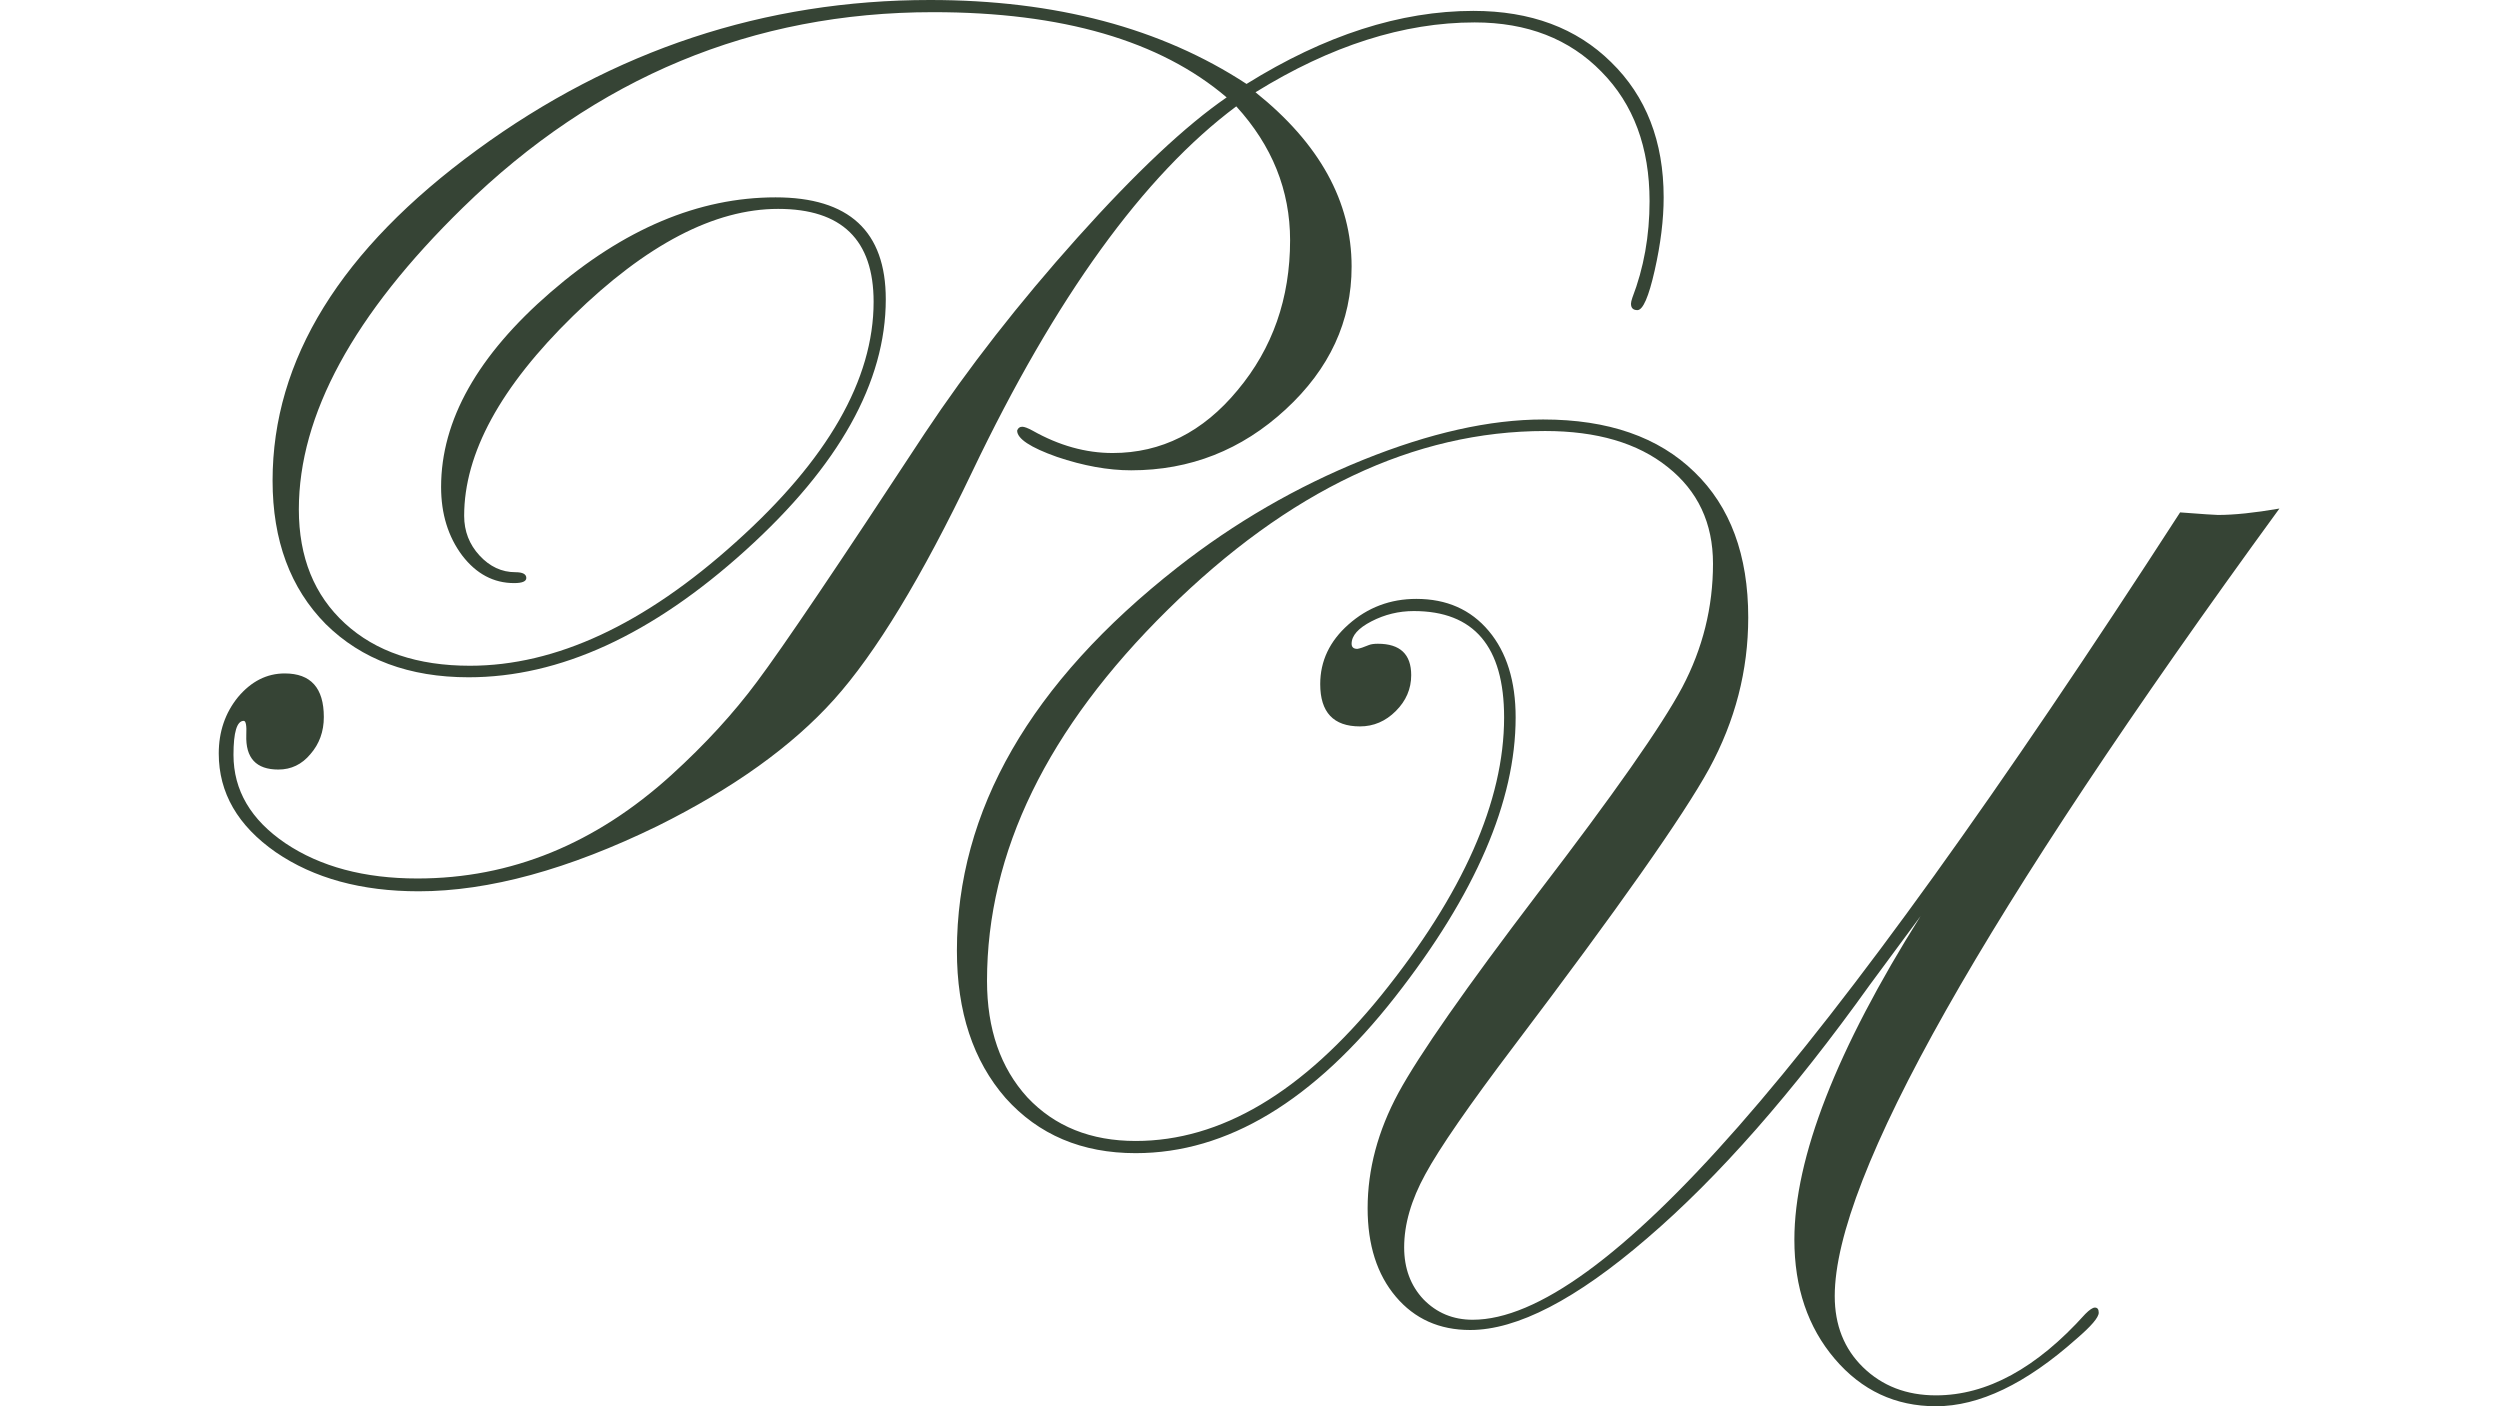 <svg width="160" height="90" viewBox="0 0 160 90" fill="none" xmlns="http://www.w3.org/2000/svg">
<path d="M106.474 12.631C106.474 14.052 106.283 15.611 105.9 17.306C105.517 19.001 105.148 19.848 104.793 19.848C104.519 19.848 104.383 19.711 104.383 19.438C104.383 19.356 104.41 19.233 104.465 19.069C105.203 17.155 105.572 15.091 105.572 12.877C105.572 9.432 104.547 6.671 102.496 4.593C100.446 2.488 97.739 1.435 94.377 1.435C89.838 1.435 85.163 2.925 80.352 5.905C84.453 9.186 86.503 12.904 86.503 17.059C86.503 20.559 85.095 23.607 82.279 26.204C79.463 28.802 76.169 30.1 72.396 30.1C70.92 30.1 69.334 29.813 67.639 29.239C65.944 28.638 65.097 28.077 65.097 27.558C65.151 27.394 65.261 27.312 65.425 27.312C65.561 27.312 65.78 27.394 66.081 27.558C67.776 28.515 69.484 28.993 71.207 28.993C74.323 28.993 76.989 27.653 79.204 24.974C81.445 22.295 82.566 19.096 82.566 15.378C82.566 12.18 81.418 9.323 79.121 6.807C73.189 11.236 67.557 19.028 62.226 30.182C59 36.935 56.047 41.801 53.368 44.781C50.689 47.761 46.93 50.454 42.091 52.86C36.377 55.648 31.278 57.043 26.795 57.043C23.131 57.043 20.083 56.209 17.65 54.541C15.217 52.846 14 50.741 14 48.226C14 46.832 14.41 45.629 15.23 44.617C16.078 43.606 17.076 43.1 18.224 43.1C19.892 43.1 20.725 44.029 20.725 45.889C20.725 46.818 20.438 47.611 19.864 48.267C19.317 48.923 18.634 49.251 17.814 49.251C16.392 49.251 15.709 48.513 15.763 47.037C15.791 46.435 15.736 46.135 15.599 46.135C15.162 46.135 14.943 46.859 14.943 48.308C14.943 50.577 16.05 52.464 18.265 53.967C20.507 55.471 23.323 56.223 26.713 56.223C32.7 56.223 38.127 54.008 42.993 49.579C45.126 47.638 46.944 45.656 48.447 43.633C50.087 41.446 53.669 36.142 59.191 27.722C61.953 23.566 65.206 19.397 68.951 15.214C72.697 11.031 75.882 8.038 78.506 6.233C74.242 2.597 67.981 0.779 59.724 0.779C48.187 0.779 38.154 4.948 29.624 13.287C22.625 20.122 19.126 26.56 19.126 32.602C19.126 35.664 20.11 38.097 22.079 39.901C24.047 41.706 26.713 42.608 30.075 42.608C35.571 42.608 41.243 39.97 47.094 34.693C52.972 29.417 55.911 24.291 55.911 19.315C55.911 15.351 53.874 13.369 49.8 13.369C45.727 13.369 41.353 15.652 36.678 20.217C32.03 24.756 29.706 29.02 29.706 33.012C29.706 33.996 30.034 34.844 30.691 35.554C31.347 36.265 32.112 36.621 32.987 36.621C33.452 36.621 33.684 36.744 33.684 36.99C33.684 37.208 33.424 37.318 32.905 37.318C31.593 37.318 30.485 36.73 29.583 35.554C28.681 34.352 28.23 32.889 28.23 31.166C28.23 26.902 30.567 22.746 35.242 18.7C39.917 14.654 44.715 12.631 49.636 12.631C54.339 12.631 56.69 14.804 56.69 19.151C56.69 24.455 53.696 29.813 47.709 35.226C41.722 40.639 35.816 43.346 29.993 43.346C26.193 43.346 23.145 42.211 20.848 39.942C18.579 37.646 17.445 34.584 17.445 30.756C17.445 23.019 21.805 15.966 30.526 9.596C39.275 3.199 48.939 0 59.519 0C67.557 0 74.31 1.791 79.778 5.372C84.781 2.255 89.62 0.697 94.295 0.697C97.958 0.697 100.897 1.791 103.111 3.978C105.353 6.165 106.474 9.049 106.474 12.631Z" fill="#364435"/>
<path d="M145.883 32.547C126.91 58.574 117.423 75.374 117.423 82.947C117.423 84.806 118.025 86.323 119.228 87.499C120.458 88.701 122.016 89.303 123.903 89.303C127.156 89.303 130.341 87.567 133.458 84.095C133.731 83.821 133.936 83.685 134.073 83.685C134.237 83.685 134.319 83.794 134.319 84.013C134.319 84.314 133.841 84.874 132.884 85.694C129.658 88.565 126.664 90 123.903 90C121.306 90 119.146 88.989 117.423 86.965C115.701 84.942 114.84 82.4 114.84 79.338C114.84 74.089 117.533 67.186 122.919 58.629C122.618 59.039 122.194 59.613 121.647 60.351L119.679 63.016C114.731 69.933 109.974 75.346 105.408 79.256C100.87 83.165 97.097 85.12 94.09 85.12C92.121 85.12 90.535 84.409 89.333 82.987C88.13 81.566 87.528 79.68 87.528 77.328C87.528 74.841 88.184 72.38 89.497 69.947C90.836 67.486 93.816 63.221 98.436 57.152C103.276 50.837 106.351 46.449 107.663 43.989C108.976 41.501 109.632 38.862 109.632 36.074C109.632 33.477 108.661 31.413 106.72 29.881C104.807 28.351 102.196 27.585 98.888 27.585C90.522 27.585 82.471 31.399 74.734 39.026C67.024 46.627 63.169 54.541 63.169 62.77C63.169 65.86 64.03 68.347 65.753 70.234C67.502 72.093 69.813 73.022 72.683 73.022C78.124 73.022 83.359 69.919 88.389 63.714C93.638 57.207 96.263 51.274 96.263 45.916C96.263 41.378 94.336 39.108 90.481 39.108C89.524 39.108 88.622 39.327 87.774 39.765C86.927 40.202 86.503 40.68 86.503 41.2C86.503 41.419 86.626 41.528 86.872 41.528C87.036 41.501 87.282 41.419 87.61 41.282C87.747 41.227 87.938 41.2 88.184 41.2C89.606 41.2 90.317 41.87 90.317 43.209C90.317 44.084 89.989 44.85 89.333 45.506C88.677 46.162 87.911 46.49 87.036 46.49C85.341 46.49 84.494 45.588 84.494 43.783C84.494 42.307 85.095 41.036 86.298 39.97C87.528 38.876 88.977 38.329 90.645 38.329C92.586 38.329 94.131 39.013 95.279 40.38C96.427 41.747 97.001 43.592 97.001 45.916C97.001 51.274 94.431 57.234 89.292 63.796C84.07 70.466 78.534 73.802 72.683 73.802C69.239 73.802 66.463 72.626 64.358 70.275C62.281 67.896 61.242 64.752 61.242 60.843C61.242 51.876 65.944 43.701 75.349 36.32C79.012 33.449 82.976 31.153 87.241 29.43C91.506 27.708 95.347 26.847 98.765 26.847C102.92 26.847 106.146 27.968 108.443 30.21C110.739 32.424 111.887 35.527 111.887 39.519C111.887 42.909 111.053 46.135 109.386 49.197C107.718 52.231 103.563 58.136 96.919 66.912C94.021 70.74 92.121 73.487 91.219 75.155C90.317 76.795 89.866 78.354 89.866 79.83C89.866 81.169 90.276 82.277 91.096 83.152C91.944 84.026 92.996 84.464 94.254 84.464C98.355 84.464 104.027 80.336 111.272 72.079C118.517 63.823 127.935 50.727 139.527 32.793C140.976 32.903 141.783 32.957 141.947 32.957C142.985 32.957 144.298 32.821 145.883 32.547Z" fill="#364435"/>
</svg>
